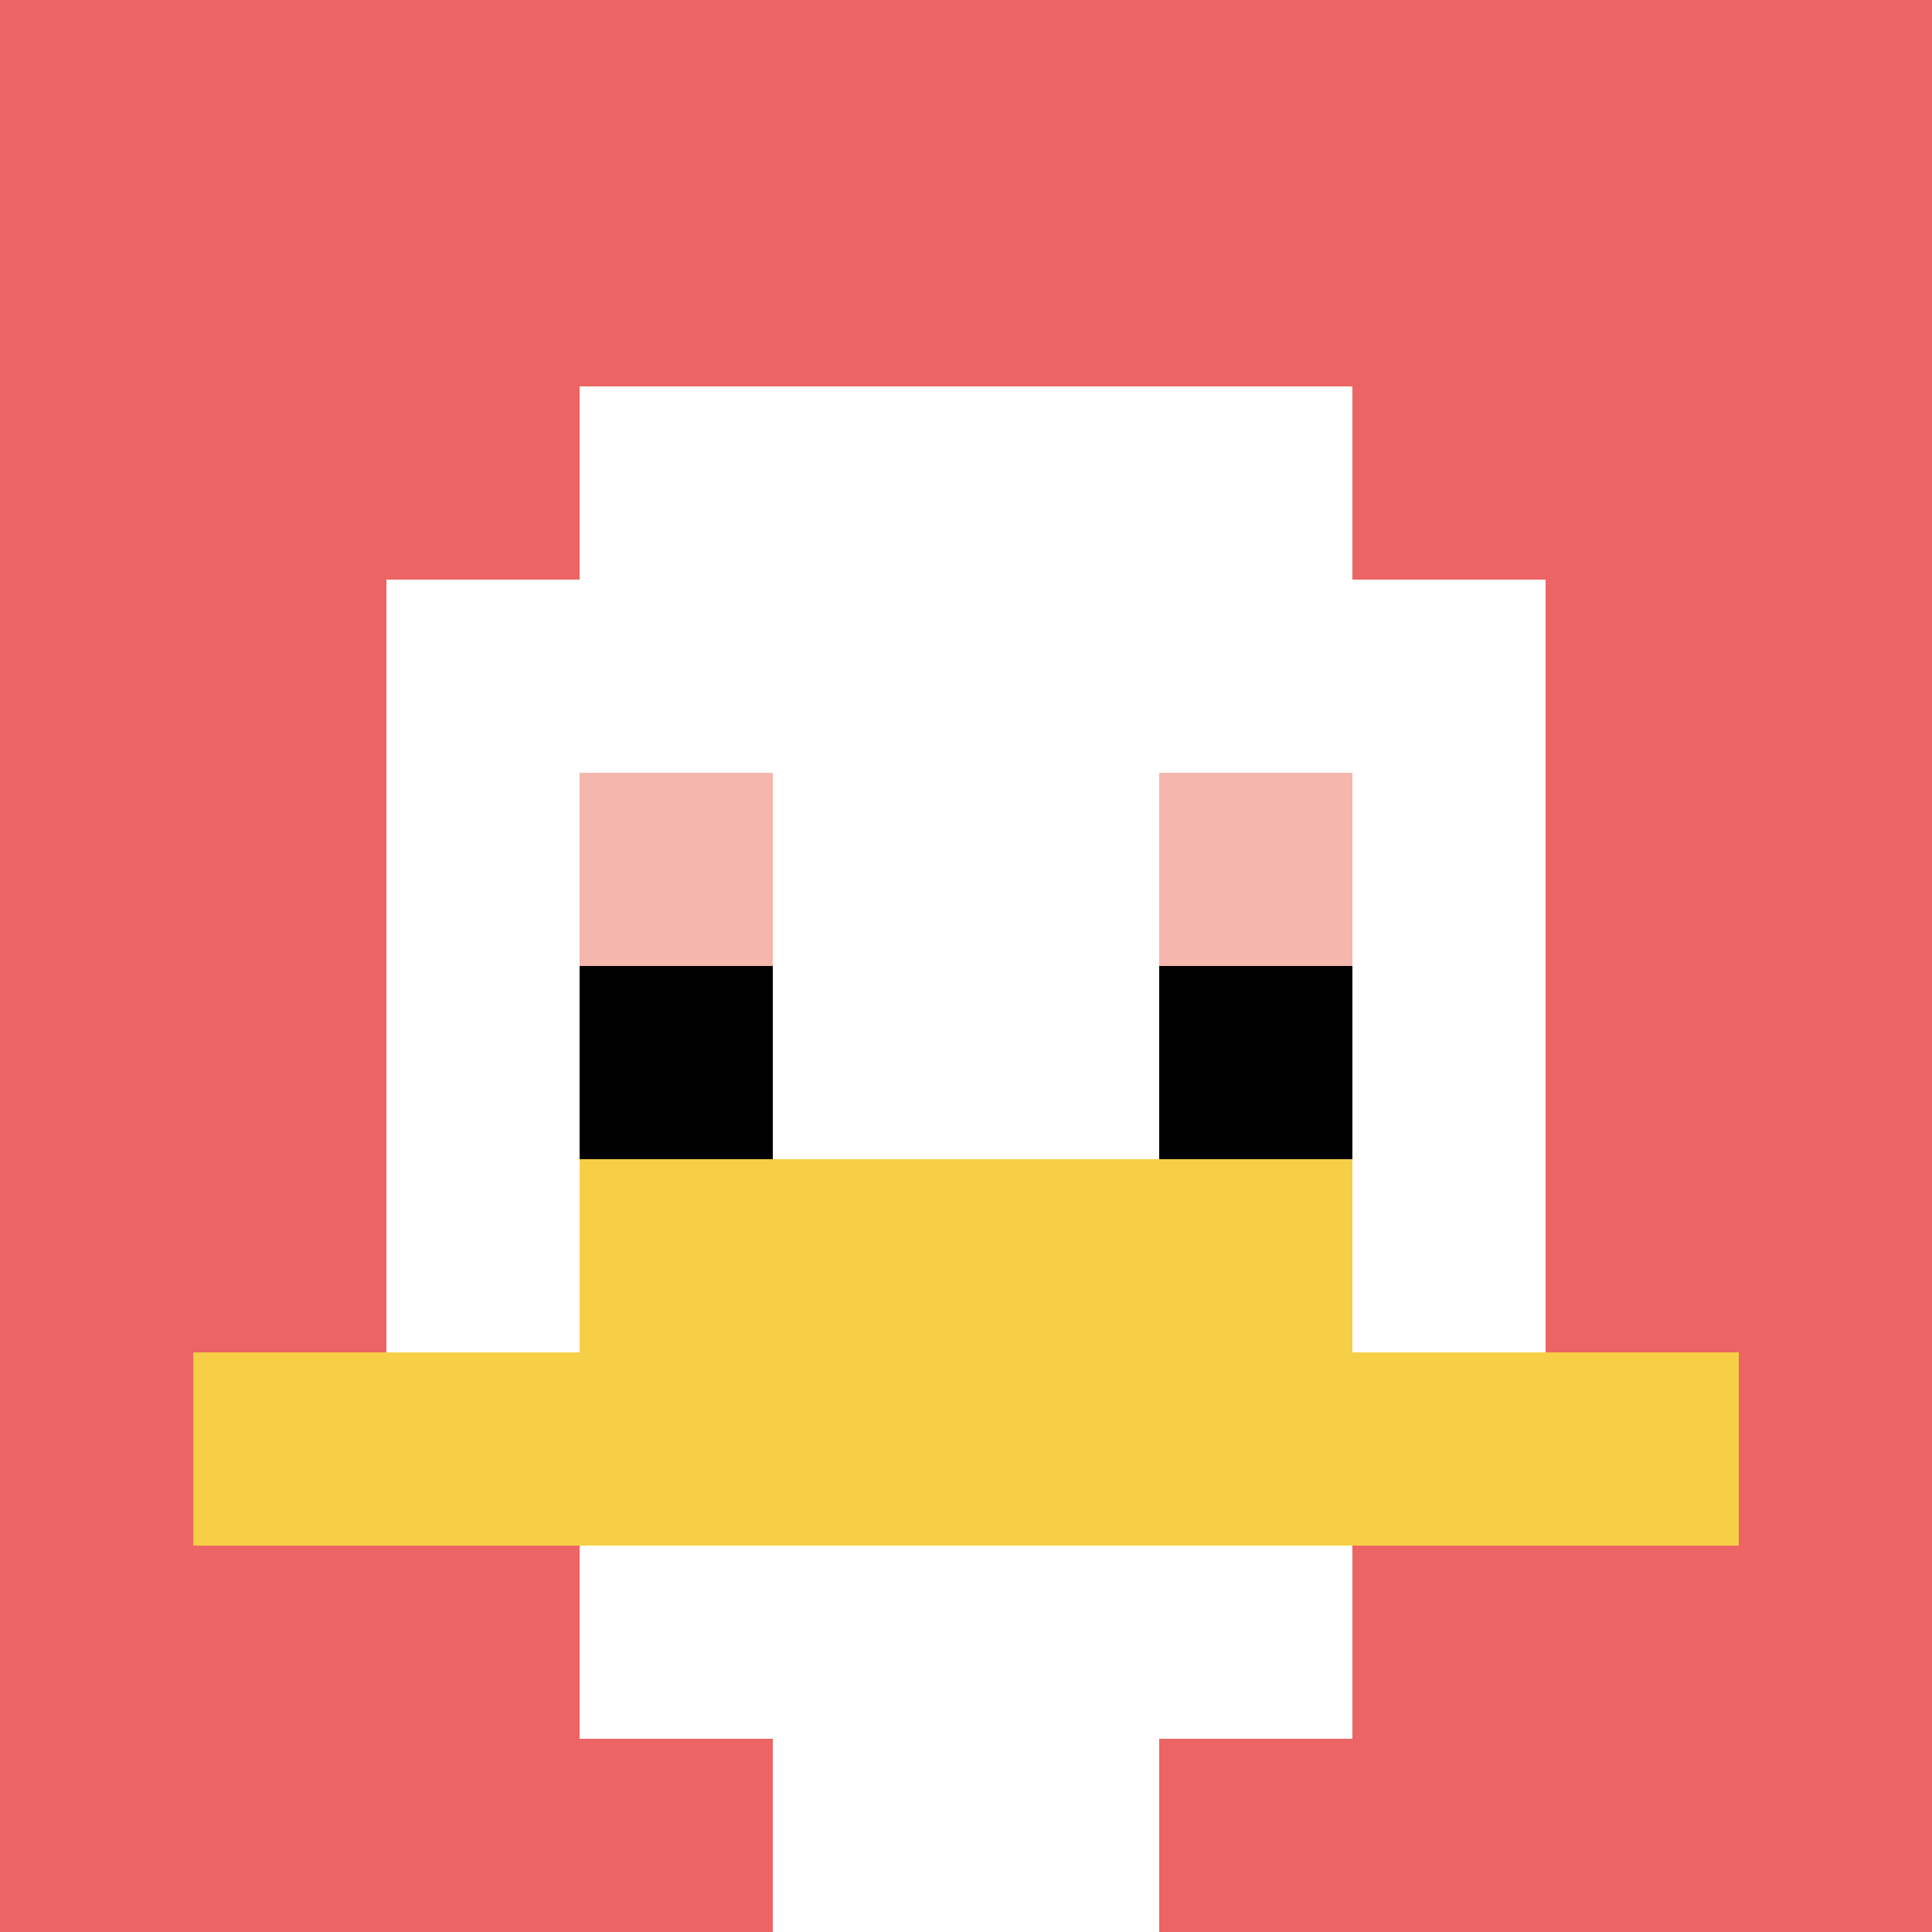 <svg xmlns="http://www.w3.org/2000/svg" version="1.1" width="691" height="691"><title>'goose-pfp-591484' by Dmitri Cherniak</title><desc>seed=591484
backgroundColor=#ffffff
padding=20
innerPadding=0
timeout=500
dimension=1
border=false
Save=function(){return n.handleSave()}
frame=193

Rendered at Sun Sep 08 2024 11:34:19 GMT+0200 (Midden-Europese zomertijd)
Generated in &lt;1ms
</desc><defs></defs><rect width="100%" height="100%" fill="#ffffff"></rect><g><g id="0-0"><rect x="0" y="0" height="691" width="691" fill="#EC6463"></rect><g><rect id="0-0-3-2-4-7" x="207.3" y="138.2" width="276.4" height="483.7" fill="#ffffff"></rect><rect id="0-0-2-3-6-5" x="138.2" y="207.3" width="414.6" height="345.5" fill="#ffffff"></rect><rect id="0-0-4-8-2-2" x="276.4" y="552.8" width="138.2" height="138.2" fill="#ffffff"></rect><rect id="0-0-1-7-8-1" x="69.1" y="483.7" width="552.8" height="69.1" fill="#F7CF46"></rect><rect id="0-0-3-6-4-2" x="207.3" y="414.6" width="276.4" height="138.2" fill="#F7CF46"></rect><rect id="0-0-3-4-1-1" x="207.3" y="276.4" width="69.1" height="69.1" fill="#F4B6AD"></rect><rect id="0-0-6-4-1-1" x="414.6" y="276.4" width="69.1" height="69.1" fill="#F4B6AD"></rect><rect id="0-0-3-5-1-1" x="207.3" y="345.5" width="69.1" height="69.1" fill="#000000"></rect><rect id="0-0-6-5-1-1" x="414.6" y="345.5" width="69.1" height="69.1" fill="#000000"></rect></g><rect x="0" y="0" stroke="white" stroke-width="0" height="691" width="691" fill="none"></rect></g></g></svg>